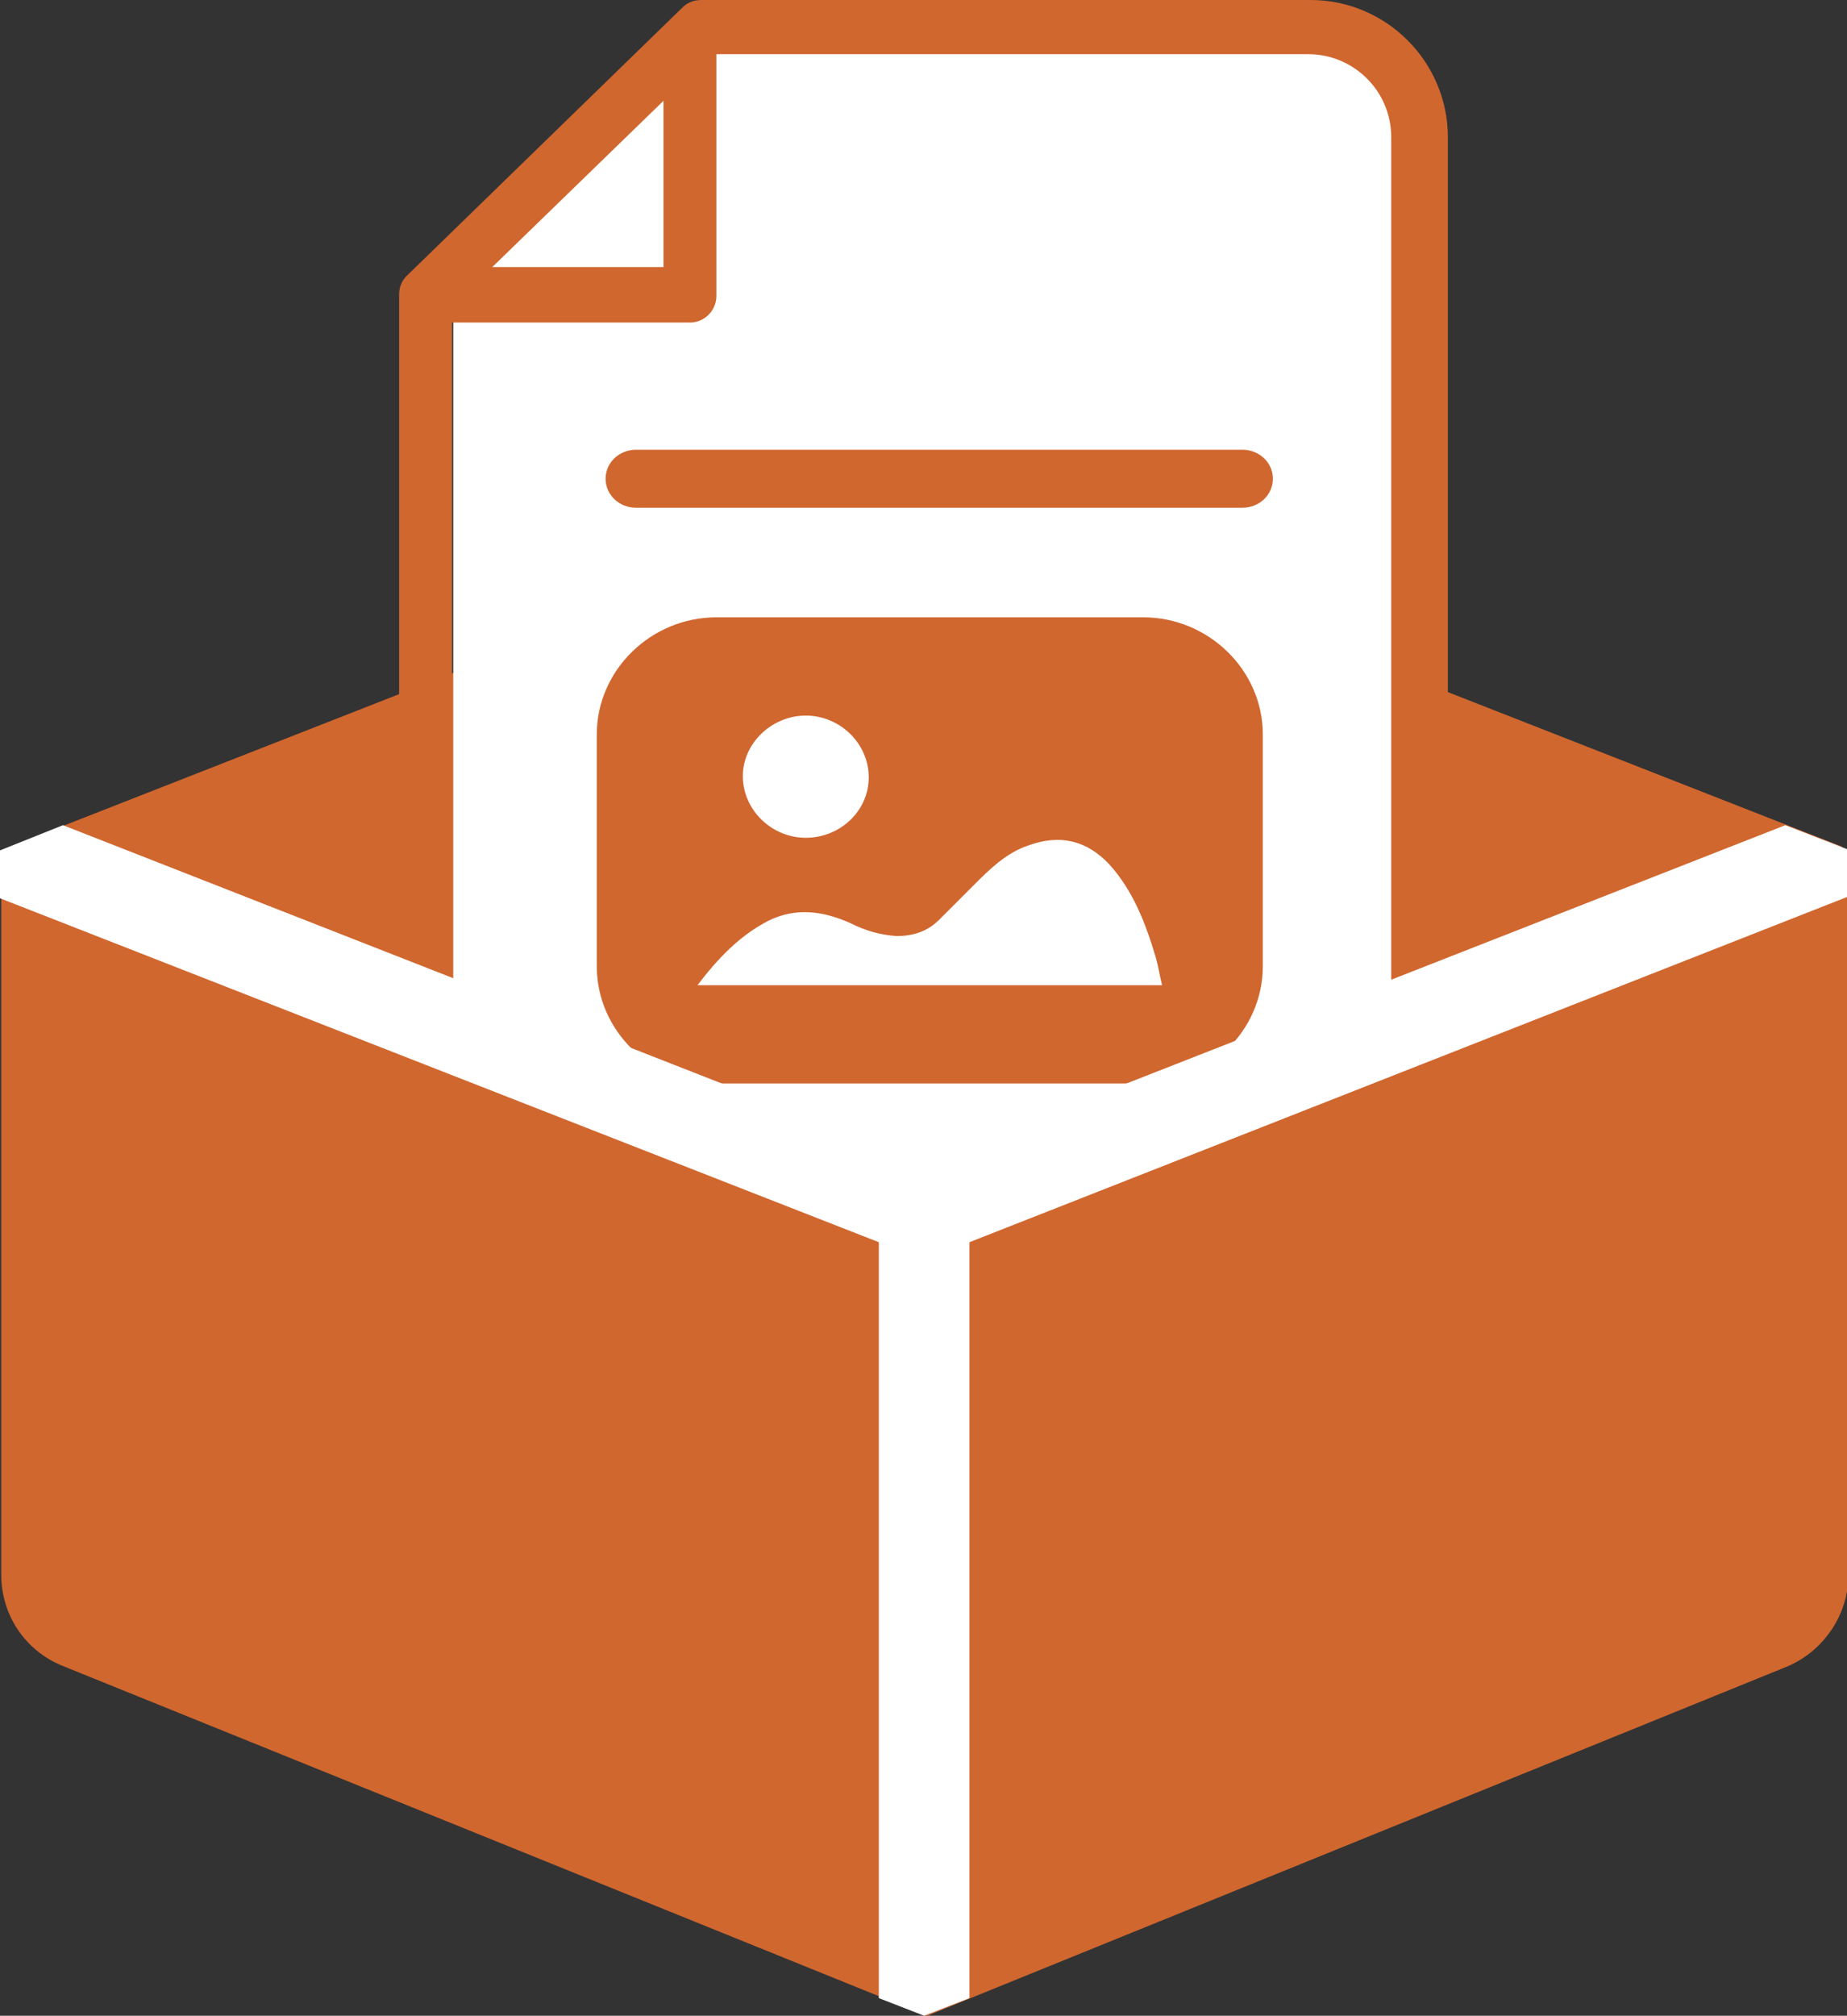 <?xml version="1.0" encoding="UTF-8"?>
<svg id="Livello_1" xmlns="http://www.w3.org/2000/svg" viewBox="0 0 14.67 16">
  <rect x="0" y="0" width="14.67" height="16" fill="#333333" stroke="none"/>
  <defs>
    <style>
      .cls-1 {
        fill: #003;
      }

      .cls-2 {
        fill: #d0672f;
      }

      .cls-3 {
        fill: #fff;
      }
    </style>
  </defs>
  <polygon class="cls-2" points=".03 6.74 7.33 3.88 7.33 8.07 .03 11.05 .03 6.74"/>
  <polyline class="cls-2" points="7.33 8.07 7.33 3.86 14.63 6.72 14.63 11.16"/>
  <g>
    <path class="cls-3" d="M11.06,10.61V1.02c0-.37-.29-.66-.66-.66h-4.74l-2.06,2.02v8.93c0,.37.29.66.66.66h6.15c.36,0,.66-.3.66-.66v-1.42"/>
    <g>
      <path class="cls-1" d="M10.51,3.79s0,0,0,0"/>
      <path class="cls-2" d="M10.4,0h-4.83c-.06,0-.11.02-.15.06l-2.19,2.13s0,0,0,0c-.04.04-.06.09-.06.15v8.93c0,.6.49,1.09,1.09,1.09h6.15c.6,0,1.09-.49,1.09-1.09V1.09c0-.6-.49-1.09-1.09-1.09ZM5.27.8v1.32h-1.36l1.36-1.32ZM11.06,11.27c0,.36-.29.66-.66.66h-6.15c-.36,0-.66-.29-.66-.66V2.56h1.89c.12,0,.21-.1.21-.21V.43h4.7c.36,0,.66.29.66.66v10.18Z"/>
      <path class="cls-2" d="M9.87,4.03h-4.82c-.13,0-.24-.1-.24-.23s.11-.23.24-.23h4.82c.13,0,.24.1.24.23s-.11.23-.24.23Z"/>
      <path class="cls-2" d="M9.08,4.9h-3.39c-.52,0-.95.42-.95.93v1.84c0,.51.43.93.95.93h3.39c.52,0,.95-.42.95-.93v-1.84c0-.51-.43-.93-.95-.93ZM6.4,5.68c.27,0,.5.22.5.49,0,.27-.23.48-.5.48-.27,0-.5-.22-.5-.49,0-.26.23-.48.5-.48ZM5.54,7.82c.16-.21.33-.39.56-.51.22-.11.44-.08.66.02.12.06.23.09.36.1.14,0,.25-.04.34-.13.09-.09.18-.18.27-.27.13-.13.26-.26.44-.32.25-.09.46-.04.64.15.19.21.29.47.37.74.02.07.03.14.05.22h-3.69Z"/>
    </g>
  </g>
  <path class="cls-2" d="M.01,6.75l7.33,2.86v6.38L.49,13.22c-.29-.12-.48-.4-.48-.72v-5.75Z"/>
  <path class="cls-2" d="M7.34,9.62l7.34-2.86v5.75c0,.31-.2.6-.49.72l-6.85,2.78v-6.38Z"/>
  <polygon class="cls-3" points="14.67 6.74 14.18 6.55 7.34 9.23 .5 6.55 0 6.75 0 7.13 6.98 9.86 6.98 15.86 7.34 16 7.7 15.86 7.7 9.86 14.67 7.12 14.67 6.74"/>
</svg>